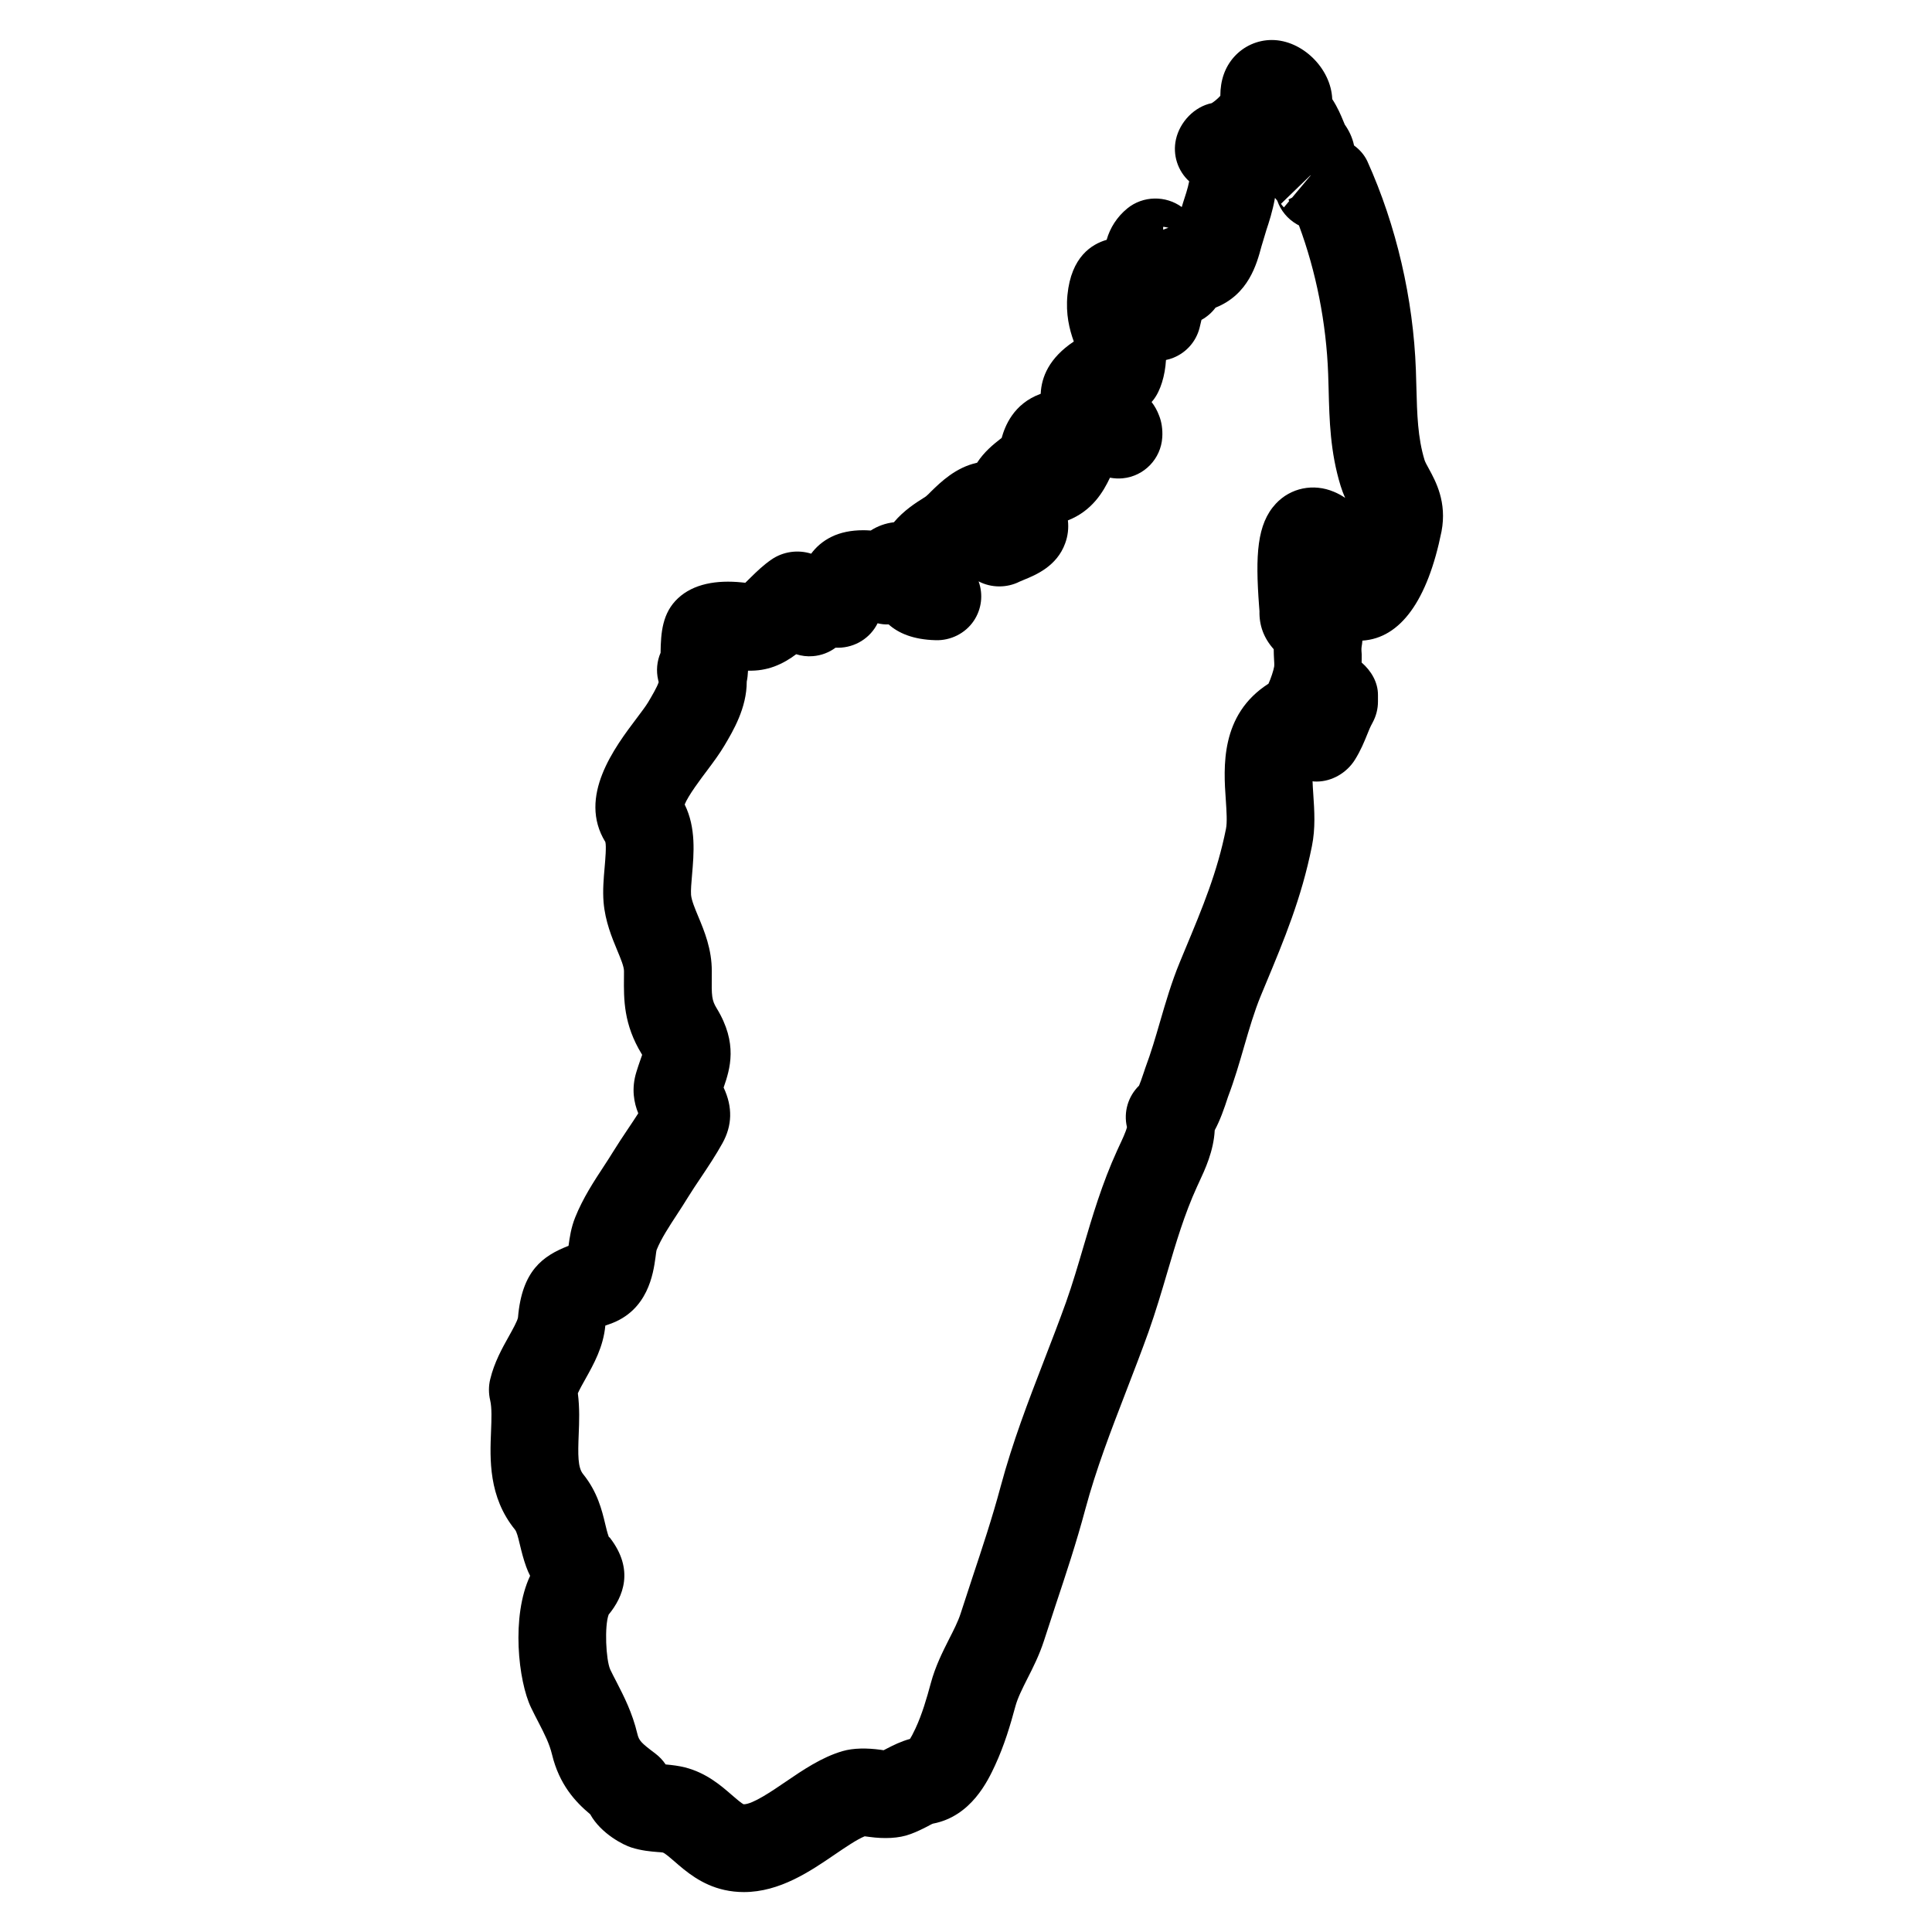 <?xml version="1.0" encoding="UTF-8"?>
<!-- Uploaded to: ICON Repo, www.svgrepo.com, Generator: ICON Repo Mixer Tools -->
<svg fill="#000000" width="800px" height="800px" version="1.1" viewBox="144 144 512 512" xmlns="http://www.w3.org/2000/svg">
 <path d="m522.63 268.16c-0.488-0.875-0.938-1.707-1.102-2.215-1.82-5.969-1.984-12.145-2.172-19.355l-0.133-4.543c-0.684-18.797-5.148-38.227-12.875-55.348-0.797-1.676-2.031-3.07-3.512-4.148-0.457-2.215-1.41-4.055-2.457-5.535-0.133-0.293-0.262-0.637-0.426-1.023-0.551-1.348-1.457-3.527-2.898-5.727-0.309-8.121-7.945-15.664-16.012-15.664-3.82 0-7.465 1.629-10.031 4.512-2.41 2.719-3.613 6.184-3.613 10.285-0.859 0.945-1.766 1.613-2.285 1.938-4.582 0.938-8.426 4.945-9.473 9.582-0.93 4.148 0.488 8.379 3.504 11.137-0.332 1.773-1.172 4.301-1.621 5.652l-0.348 1.164c-4.262-3.102-10.27-3.039-14.449 0.379-2.699 2.211-4.559 5.133-5.457 8.309-3.938 1.133-9.395 4.481-10.387 14.602-0.496 5.07 0.52 9.137 1.684 12.348-6.543 4.356-8.582 9.434-8.773 13.852-7.309 2.66-9.504 8.711-10.348 11.703-0.164 0.133-0.34 0.262-0.527 0.402-1.598 1.262-4.078 3.223-5.984 6.168-5.656 1.238-9.602 5.094-12.16 7.582-0.52 0.52-1 1.031-1.402 1.34-0.008 0.008-0.723 0.473-0.738 0.48-1.812 1.141-5.125 3.231-7.75 6.371-2.238 0.254-4.316 1.016-6.133 2.188-0.805-0.062-1.488-0.078-2.016-0.078-3.199 0-6.016 0.59-8.348 1.727-2.426 1.18-4.164 2.789-5.426 4.488-3.473-1.102-7.434-0.598-10.566 1.582-2.141 1.48-3.867 3.164-5.316 4.582-0.465 0.457-1.133 1.117-1.566 1.543-0.277-0.023-0.574-0.062-0.906-0.094-6.703-0.691-12.828 0.371-16.922 4.191-4.164 3.875-4.559 9.086-4.629 14.457-0.961 2.231-1.219 4.766-0.629 7.262l0.125 0.52c-0.402 1.301-1.891 3.805-2.812 5.356-0.668 1.102-1.699 2.441-2.961 4.133-5.891 7.797-15.75 20.859-8.355 32.879 0.293 1.125-0.016 4.637-0.195 6.727-0.262 2.992-0.535 6.094-0.277 9.254 0.441 5.094 2.211 9.332 3.621 12.734 0.93 2.223 1.797 4.324 1.789 5.496l-0.008 1.621c-0.055 5.844-0.125 12.473 4.727 20.402 0.031 0.055 0.062 0.109 0.094 0.156-0.148 0.457-0.324 0.922-0.504 1.441-0.332 0.961-0.691 1.992-1.016 3.07-1.402 4.488-0.637 8.238 0.488 10.992-0.898 1.418-1.836 2.805-2.758 4.18-1.324 1.984-2.703 4.039-3.961 6.086-0.781 1.277-1.629 2.582-2.473 3.867-2.566 3.914-5.481 8.348-7.527 13.457-1.102 2.742-1.465 5.371-1.75 7.457 0 0.023-0.008 0.047-0.008 0.07-6.852 2.66-12.348 6.613-13.395 18.973-0.117 0.883-1.512 3.379-2.449 5.055-1.715 3.062-3.844 6.867-4.914 11.332-0.449 1.805-0.441 3.773-0.008 5.59 0.473 2 0.348 5.117 0.227 8.199-0.301 7.332-0.707 17.379 6.34 26.059 0.473 0.582 0.805 1.891 1.316 4.039 0.457 1.898 0.953 3.859 1.652 5.781 0.316 0.883 0.668 1.691 1.047 2.426-5.078 10.75-3.117 27.934 0.242 34.91 0.691 1.441 1.379 2.766 2.031 4.023 1.582 3.078 2.828 5.504 3.535 8.426 1.906 7.906 6.152 12.535 10.113 15.828 2.891 5.223 8.969 8.215 10.875 8.797 2.719 0.867 5.199 1.07 6.945 1.211 0.527 0.047 1.078 0.062 1.426 0.133 0.59 0.191 2.062 1.473 3.055 2.332 3.016 2.629 7.144 6.231 13.27 7.59 1.66 0.371 3.394 0.559 5.156 0.559 9.527 0 17.609-5.527 24.105-9.961 2.758-1.875 5.852-3.992 7.914-4.82 0.363 0.031 0.773 0.094 1.246 0.164 3.836 0.52 7.773 0.434 10.891-0.75 1.527-0.551 3.008-1.27 4.41-1.992 0.574-0.293 1.102-0.621 1.527-0.773 10.191-1.945 14.594-11.41 16.477-15.457 2.457-5.309 4.047-10.664 5.394-15.664 0.605-2.223 1.844-4.68 3.199-7.371 1.395-2.734 3.125-6.141 4.371-9.992l3.125-9.566c2.566-7.695 5.465-16.418 7.828-25.277 2.875-10.672 6.688-20.547 10.875-31.406 1.953-5.062 3.969-10.277 5.883-15.609 1.875-5.301 3.481-10.703 5.016-15.938 2.215-7.512 4.504-15.27 7.82-22.508l0.543-1.18c1.566-3.356 3.875-8.285 4.156-13.797 1.41-2.606 2.481-5.637 3.527-8.867 1.699-4.473 2.992-8.922 4.301-13.449 1.309-4.512 2.676-9.176 4.363-13.27l1.309-3.156c4.883-11.711 9.496-22.773 12.254-36.523 0.969-4.766 0.668-9.324 0.355-13.953-0.094-1.277-0.148-2.324-0.18-3.269 0.117 0.008 0.219 0.055 0.332 0.062 0.246 0.016 0.496 0.023 0.75 0.023 4.039 0 7.969-2.309 10.121-5.742 1.551-2.465 2.519-4.867 3.301-6.797 0.379-0.945 0.758-1.93 1.402-3.078 0.93-1.707 1.426-3.621 1.426-5.566v-1.797c0-3.332-1.789-6.363-4.332-8.566-0.008-0.715 0.055-1.379 0.023-2.125-0.031-0.66-0.133-1.34-0.023-2.047 0.094-0.512 0.164-1.062 0.203-1.629 10.047-0.652 17.27-10.559 20.973-28.941 1.473-7.766-1.52-13.254-3.387-16.664zm-31.344-77.703 0.039 0.055-4.922 5.875-0.953 0.48c0.062 0.148 0.133 0.293 0.188 0.434l-1.387 1.66c-0.262-0.262-0.527-0.582-0.781-0.945zm-37.633 13.906c-0.488 0.133-0.938 0.324-1.395 0.52l-0.016-0.766c0.48-0.004 0.938 0.145 1.41 0.246zm15.203 151.7c0.195 3.016 0.387 5.859 0.039 7.59-2.316 11.52-6.117 20.641-10.938 32.203l-1.324 3.199c-2.172 5.269-3.711 10.551-5.269 15.906-1.125 3.859-2.277 7.859-3.891 12.176-0.016 0.031-0.254 0.781-0.262 0.805-0.652 1.984-1.086 3.125-1.355 3.766-2.867 2.797-4.156 6.961-3.199 11-0.27 1.195-1.34 3.473-1.961 4.789l-0.66 1.434c-3.953 8.641-6.598 17.594-8.922 25.492-1.426 4.844-2.891 9.844-4.613 14.695-1.836 5.102-3.781 10.152-5.828 15.441-4.262 11.047-8.285 21.477-11.488 33.359-2.188 8.207-4.977 16.578-7.441 23.996l-3.18 9.719c-0.676 2.094-1.844 4.379-3.055 6.75-1.699 3.371-3.629 7.184-4.844 11.703-1.078 4.008-2.316 8.223-4.039 11.938-0.676 1.457-1.148 2.309-1.465 2.805-2.496 0.691-4.512 1.723-6.047 2.512-0.301 0.156-0.613 0.316-0.945 0.488-0.242-0.039-0.512-0.078-0.844-0.125-3.551-0.48-7.129-0.488-10.078 0.371-5.519 1.629-10.395 4.945-15.113 8.16-3.449 2.356-8.656 5.914-11 5.914v0.031c-0.613-0.242-2.141-1.574-3.18-2.473-2.852-2.481-6.758-5.891-12.441-7.332-1.598-0.402-3.254-0.613-5.117-0.781-0.742-1.109-1.668-2.094-2.742-2.898-3.82-2.875-4.309-3.41-4.75-5.223-1.348-5.637-3.535-9.867-5.504-13.711-0.559-1.07-1.133-2.172-1.691-3.34-1.148-2.652-1.543-11.473-0.41-14.539 3.891-4.719 6.852-11.938 0.316-20.379l-0.285-0.227c-0.418-1.148-0.676-2.309-0.945-3.418-0.859-3.582-2.039-8.496-5.859-13.207-1.418-1.742-1.379-5.117-1.164-10.559 0.133-3.285 0.277-6.906-0.227-10.859 0.52-1.141 1.262-2.473 2-3.781 2.231-3.984 4.75-8.488 5.285-14.16 0.07-0.023 0.133-0.047 0.203-0.07l0.969-0.34c10.152-3.559 11.535-13.418 12.121-17.656 0.109-0.75 0.164-1.48 0.301-1.992 1.188-2.961 3.324-6.215 5.441-9.449 0.945-1.449 1.914-2.938 2.797-4.387 1.086-1.766 2.285-3.551 3.441-5.269 2-2.984 4.047-6.07 5.75-9.145 2.613-4.695 2.766-9.574 0.324-14.773 1.715-4.953 3.836-11.688-1.828-20.988-1.332-2.18-1.371-3.269-1.316-8.617l0.008-1.23c0.023-5.82-1.969-10.625-3.582-14.488-0.922-2.211-1.789-4.301-1.914-5.742-0.094-1.156 0.094-3.348 0.262-5.277 0.488-5.621 1.102-12.512-1.953-18.672 0.938-2.371 4.254-6.766 6.141-9.27 1.613-2.156 3.102-4.184 4.348-6.269 2.332-3.922 5.969-10.023 5.961-17.02 0.188-0.891 0.285-1.797 0.34-2.906 2.512 0.07 4.805-0.309 6.953-1.102 2.262-0.844 4.18-2.016 5.812-3.254 1.41 0.457 2.914 0.645 4.441 0.512 2.215-0.172 4.285-0.977 6-2.246 4.332 0.227 8.566-1.961 10.789-5.828 0.125-0.211 0.234-0.426 0.34-0.637 0.961 0.227 1.961 0.348 2.93 0.301 2.574 2.301 6.481 4.023 12.418 4.18 3.953 0.141 7.883-1.766 10.137-5.117 2.094-3.102 2.551-6.992 1.285-10.473 3.34 1.75 7.457 1.797 10.883 0.062l1.148-0.488c3.039-1.238 8.695-3.551 10.898-9.617 0.73-1.953 0.977-4.023 0.738-6.117 6.426-2.519 9.379-7.566 11.152-11.316 1.094 0.203 2.203 0.27 3.371 0.164 5.688-0.551 10.137-5.164 10.488-10.859 0.133-2.102-0.188-4.125-0.82-5.703-0.52-1.426-1.219-2.629-2.008-3.652 0.172-0.195 0.34-0.387 0.496-0.598 1.883-2.426 3.07-6.41 3.316-10.543 0.684-0.141 1.355-0.34 2.008-0.613 3.394-1.379 5.953-4.285 6.875-7.836 0.188-0.707 0.363-1.441 0.52-2.18 1.449-0.797 2.727-1.898 3.734-3.246 8.734-3.488 10.898-11.504 12.152-16.191l1.332-4.434c0.621-1.859 1.637-4.914 2.262-8.465 0.203 0.27 0.41 0.527 0.613 0.766 0.898 2.574 2.703 4.805 5.164 6.223 0.188 0.109 0.379 0.211 0.574 0.309 4.543 12.215 7.254 25.895 7.742 39.367l0.125 4.148c0.203 8.121 0.418 16.523 3.172 25.5 0.355 1.164 0.773 2.231 1.203 3.199-0.883-0.613-1.859-1.156-2.961-1.613-5.434-2.309-11.48-1.062-15.41 3.148-5.016 5.402-5.441 13.625-4.441 27.066l0.109 1.426c-0.094 3.773 1.148 7.125 3.773 10.07 0 0.992 0.047 1.883 0.086 2.621 0.031 0.676 0.102 1.371 0.039 1.961-0.156 0.984-0.883 3.223-1.512 4.559-12.879 8.238-11.91 22.23-11.305 30.879z"/>
</svg>